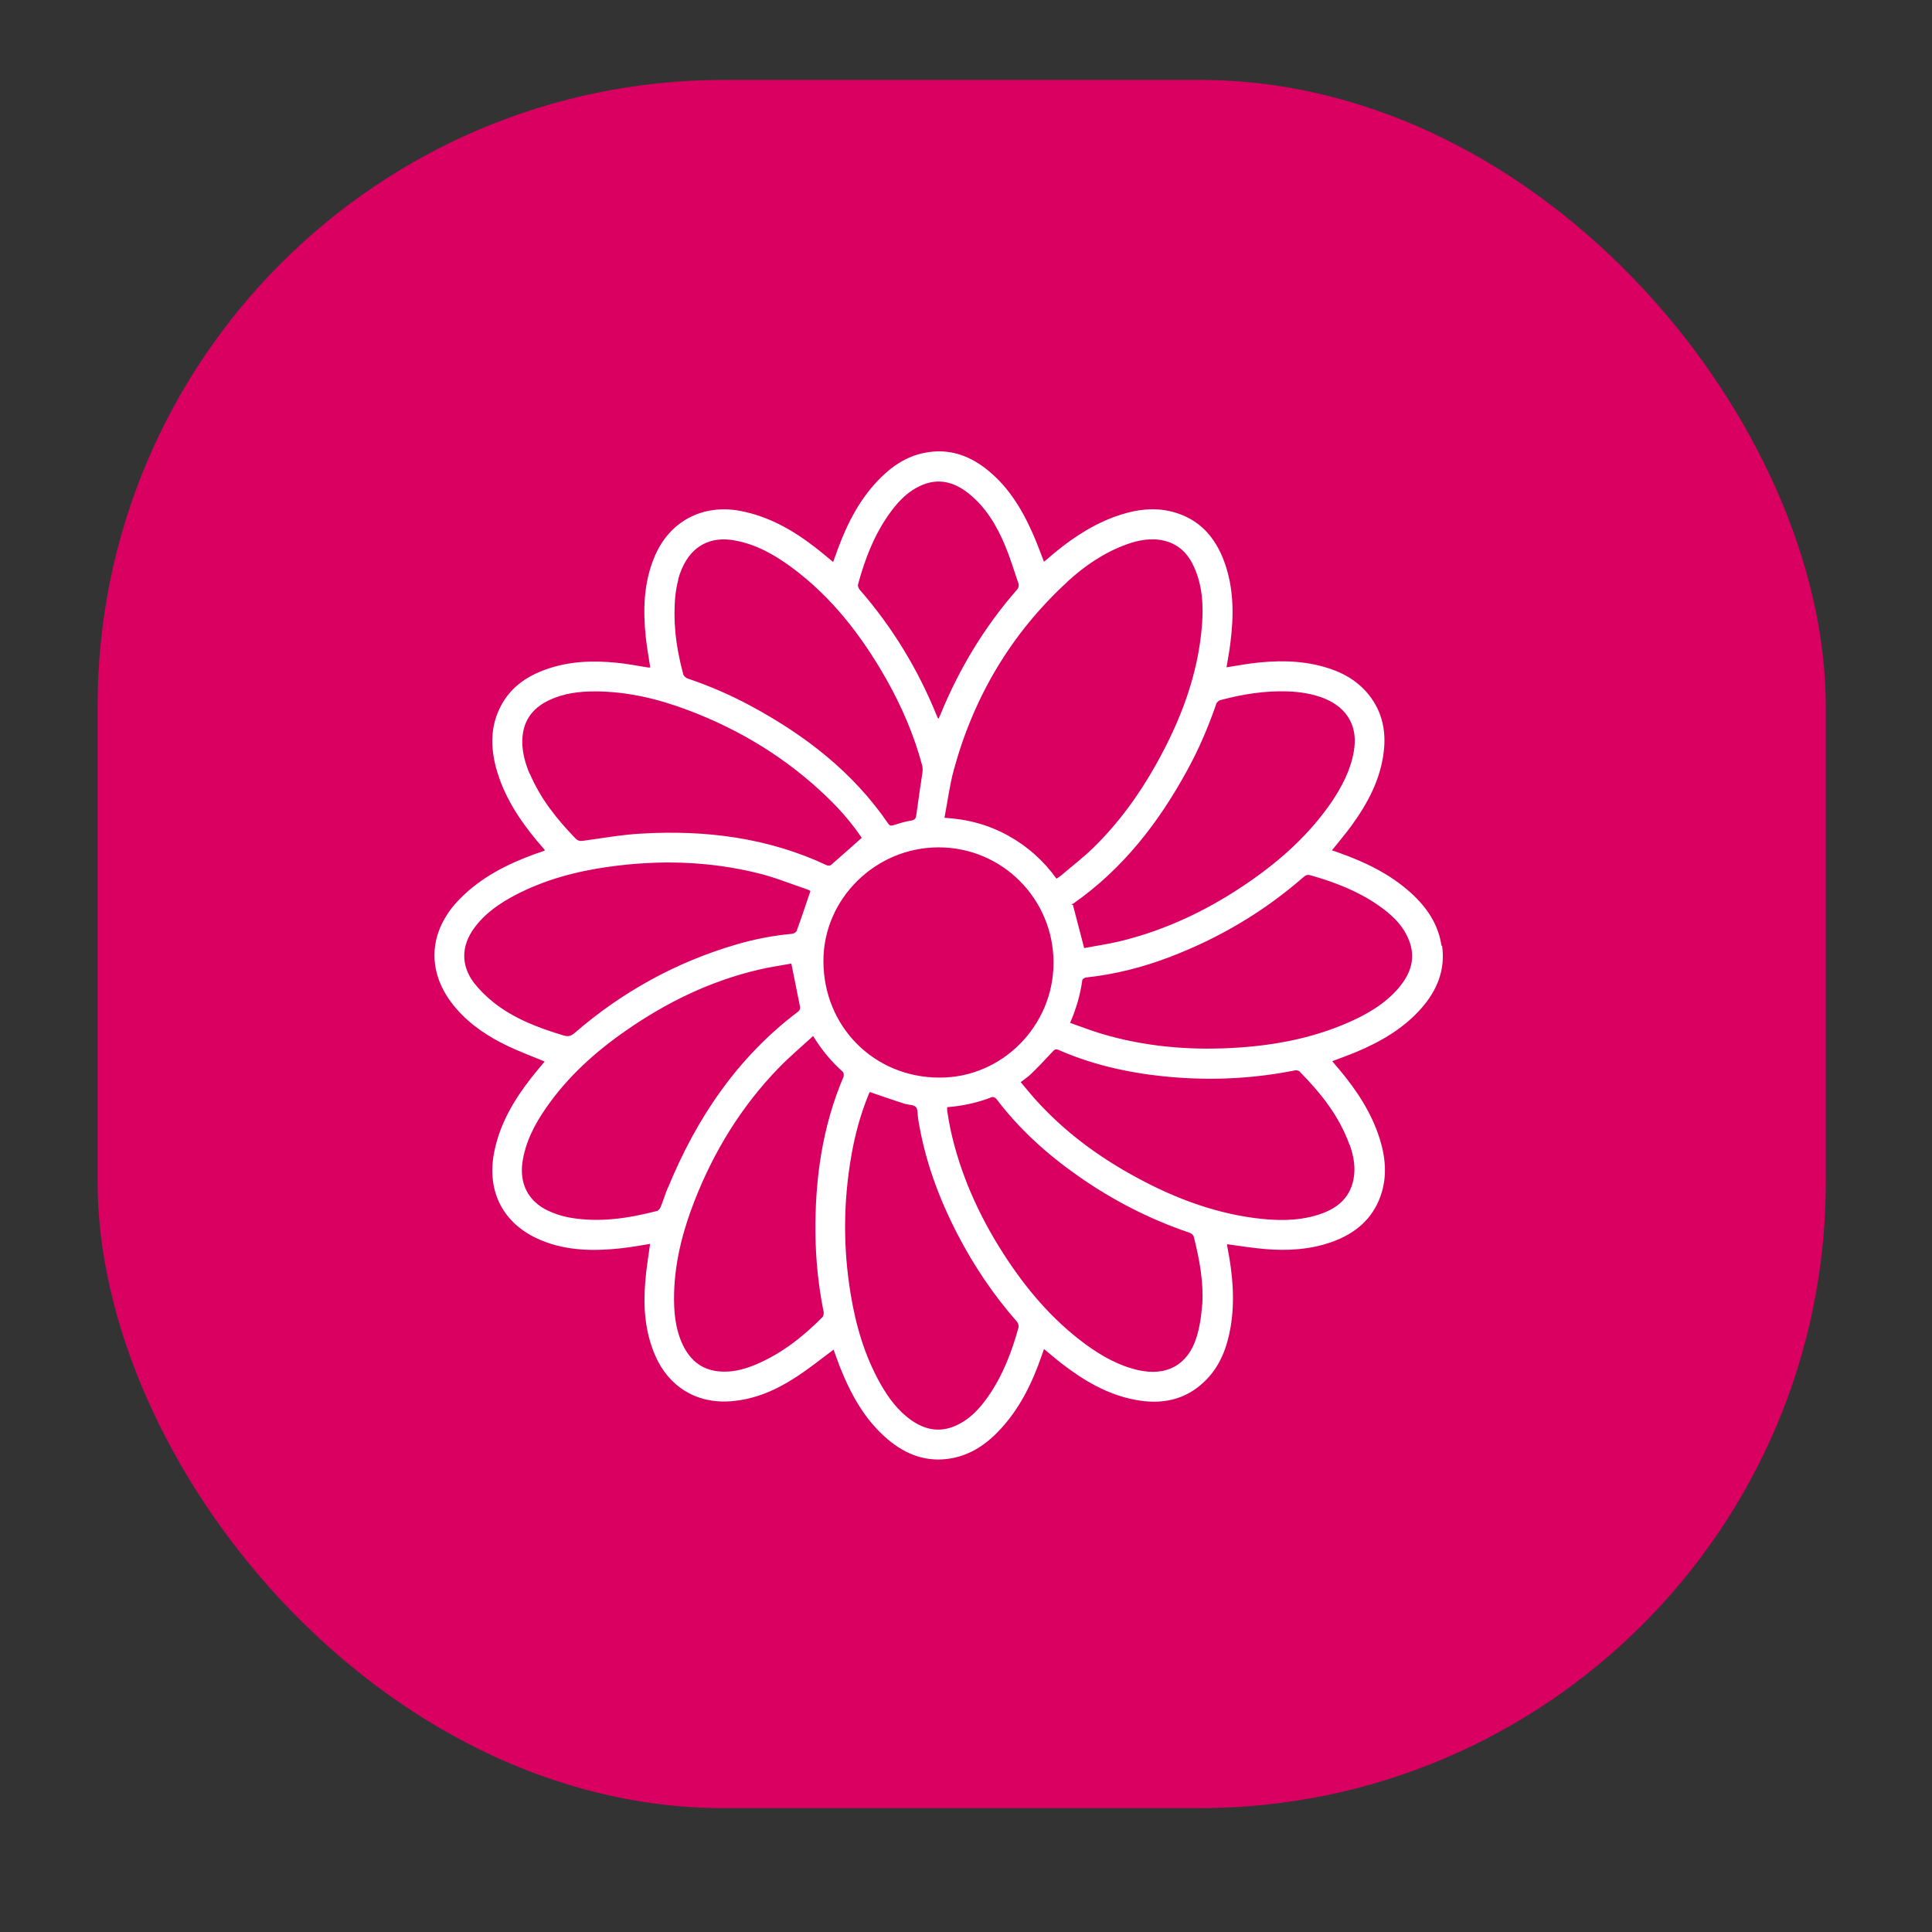 <?xml version="1.0" encoding="UTF-8"?>
<svg id="Laag_1" data-name="Laag 1" xmlns="http://www.w3.org/2000/svg" viewBox="0 0 123.51 123.51">
  <rect x="0" y="0" width="123.51" height="123.51" fill="#333333" stroke="none"/>
  <defs>
    <style>
      .cls-1 {
        fill: #da0061;
      }

      .cls-1, .cls-2 {
        stroke-width: 0px;
      }

      .cls-2 {
        fill: #fff;
      }
    </style>
  </defs>
  <rect class="cls-1" x="6.24" y="5.11" width="110.48" height="110.48" rx="40.03" ry="40.03"/>
  <path class="cls-2" d="m92.15,60.45c-.2-1.36-.93-2.43-1.92-3.34-1.34-1.22-2.93-1.99-4.62-2.59-.15-.05-.3-.11-.46-.16.42-.53.85-1.03,1.23-1.55,1.04-1.43,1.87-2.96,2.08-4.75.16-1.31-.09-2.53-.92-3.6-.76-.97-1.78-1.52-2.94-1.84-1.51-.42-3.05-.41-4.6-.21-.53.07-1.05.17-1.59.25.09-.54.19-1.07.25-1.59.22-1.73.22-3.45-.38-5.12-.58-1.61-1.61-2.78-3.32-3.23-1.3-.34-2.56-.11-3.8.35-1.57.6-2.93,1.55-4.19,2.65-.08.07-.16.13-.23.19-.26-.67-.49-1.31-.77-1.92-.71-1.58-1.62-3.03-3.04-4.1-1.07-.8-2.26-1.19-3.61-.98-1.19.18-2.16.78-3,1.61-1.31,1.29-2.13,2.88-2.76,4.58-.1.27-.2.54-.3.83-.4-.33-.77-.65-1.15-.94-1.42-1.1-2.95-1.97-4.74-2.32-2.44-.48-4.58.65-5.53,2.93-.7,1.67-.74,3.42-.55,5.19.07.62.18,1.24.28,1.88-.05,0-.1,0-.15,0-.66-.1-1.32-.24-1.99-.3-1.55-.16-3.09-.1-4.57.44-1.28.46-2.32,1.22-2.92,2.48-.59,1.23-.57,2.5-.23,3.78.48,1.79,1.47,3.31,2.64,4.71.16.19.32.38.48.56-.03.03-.03.04-.04.05-.18.07-.37.13-.55.19-1.8.65-3.48,1.5-4.84,2.88-2.08,2.11-2.17,4.79-.23,7.02.92,1.06,2.07,1.81,3.33,2.41.75.35,1.54.65,2.32.97-.29.35-.59.7-.87,1.06-1.1,1.41-1.99,2.92-2.35,4.7-.52,2.56.58,4.67,3,5.67,1.64.68,3.37.7,5.11.51.62-.07,1.24-.18,1.85-.28-.11.81-.25,1.63-.31,2.44-.13,1.59-.02,3.16.62,4.66.86,2.02,2.66,3.13,4.84,2.96,1.52-.11,2.88-.7,4.14-1.52.84-.54,1.62-1.17,2.44-1.78.13.35.26.74.41,1.12.7,1.75,1.59,3.38,3.06,4.62,1.17.99,2.5,1.48,4.05,1.21,1.29-.23,2.3-.94,3.17-1.89,1.23-1.34,2.01-2.94,2.6-4.64.05-.15.11-.3.16-.46.41.33.77.65,1.16.95,1.39,1.07,2.88,1.95,4.63,2.29,1.69.33,3.24.05,4.51-1.2.96-.94,1.41-2.15,1.63-3.44.29-1.71.13-3.41-.2-5.09-.02-.08-.02-.16-.03-.21.83.11,1.63.24,2.43.31,1.44.12,2.88.04,4.26-.45,1.47-.52,2.6-1.44,3.13-2.95.43-1.22.32-2.45-.06-3.66-.52-1.65-1.45-3.06-2.55-4.38-.16-.19-.32-.37-.48-.57.54-.21,1.06-.39,1.56-.6,1.56-.66,3.01-1.5,4.14-2.79,1-1.14,1.54-2.45,1.32-3.99Zm-14.41-15.44c.04-.1.16-.22.27-.25,1.41-.38,2.85-.61,4.32-.56.79.03,1.56.15,2.31.44,1.52.61,2.2,1.84,1.9,3.44-.21,1.17-.75,2.2-1.4,3.17-1.4,2.05-3.21,3.69-5.23,5.09-2.55,1.77-5.31,3.11-8.34,3.84-.76.18-1.54.29-2.26.43-.25-.97-.49-1.86-.72-2.76-.03-.01-.07-.02-.1-.03.04-.02.09-.04.13-.06,3.17-2.22,5.46-5.18,7.29-8.54.74-1.35,1.34-2.76,1.84-4.21Zm-9.51-7.82c1.1-1.01,2.33-1.85,3.74-2.37.81-.3,1.65-.46,2.51-.24.92.24,1.5.86,1.87,1.7.52,1.18.59,2.43.49,3.69-.25,3.2-1.38,6.12-2.93,8.89-1.1,1.97-2.42,3.78-4.04,5.36-.65.63-1.37,1.18-2.05,1.76-.08.07-.17.12-.28.19-.83-1.15-1.86-2.07-3.09-2.75-1.23-.68-2.56-1.05-4.07-1.14.2-1.07.33-2.09.6-3.08,1.28-4.68,3.67-8.71,7.25-12Zm-.88,24.36c0,4.03-3.29,7.35-7.28,7.34-4.19,0-7.43-3.26-7.43-7.46,0-3.98,3.34-7.26,7.37-7.26,4.06,0,7.34,3.3,7.34,7.37Zm-12.5-24.18c.46-1.7,1.09-3.32,2.16-4.74.5-.66,1.07-1.23,1.84-1.58,1.14-.52,2.16-.24,3.09.51,1.07.86,1.76,2.01,2.29,3.26.34.81.6,1.66.88,2.49.04.11,0,.29-.09.38-2.1,2.4-3.72,5.09-4.92,8.04-.03.07-.06.13-.11.23-.05-.09-.08-.14-.1-.2-1.2-2.96-2.83-5.65-4.93-8.06-.07-.08-.13-.23-.11-.32Zm-11.5-.32c.06-.23.14-.46.24-.69.63-1.46,1.82-2.1,3.39-1.81,1.36.25,2.53.91,3.63,1.72,2.57,1.9,4.47,4.37,6.04,7.13.99,1.75,1.78,3.58,2.3,5.52.04.14.04.31.02.46-.13.9-.27,1.8-.39,2.71-.03.23-.09.33-.34.37-.39.06-.77.18-1.15.3-.15.04-.22.02-.31-.11-2.25-3.29-5.3-5.64-8.76-7.51-1.3-.7-2.65-1.29-4.05-1.76-.12-.04-.26-.16-.29-.27-.13-.48-.24-.96-.33-1.44-.15-.8-.23-1.62-.23-2.44,0-.73.05-1.46.24-2.16Zm-9.49,12.42c-.27-.64-.46-1.3-.47-2-.02-1.3.6-2.2,1.76-2.73.91-.42,1.88-.54,2.87-.54,2.06,0,4.03.47,5.94,1.19,3.36,1.26,6.36,3.1,8.95,5.6.83.8,1.57,1.67,2.18,2.57-.68.6-1.32,1.18-1.97,1.74-.05.04-.18.05-.25.02-3.77-1.77-7.77-2.27-11.87-2.03-1.25.07-2.48.29-3.72.46-.21.03-.35,0-.51-.17-1.18-1.22-2.23-2.54-2.9-4.12Zm-2.31,14.61c-.46-.36-.89-.79-1.25-1.25-.84-1.11-.82-2.35,0-3.48.69-.96,1.65-1.61,2.68-2.15,1.85-.96,3.83-1.49,5.88-1.78,3.23-.46,6.46-.38,9.63.41,1.06.26,2.08.68,3.12,1.03.09.03.17.08.2.1-.3.89-.58,1.73-.89,2.57-.03.08-.2.16-.31.17-1.2.11-2.38.34-3.54.68-3.86,1.13-7.3,3.03-10.34,5.66-.24.21-.43.24-.72.15-1.59-.48-3.13-1.06-4.45-2.1Zm11.14,11.86c-.17.4-.29.82-.46,1.23-.04.09-.13.21-.21.24-1.86.48-3.73.77-5.65.42-.49-.09-.98-.26-1.43-.48-1.2-.61-1.73-1.71-1.54-3.05.19-1.3.78-2.43,1.52-3.49,1.38-1.99,3.15-3.58,5.13-4.95,2.58-1.79,5.37-3.15,8.45-3.87.71-.17,1.44-.27,2.09-.39.2.99.38,1.89.56,2.79.01.08-.04.21-.1.26-3.91,2.94-6.53,6.84-8.36,11.31Zm11.25-7.14c-1.38,3.23-1.85,6.62-1.81,10.1.02,1.66.19,3.31.52,4.95.02.11,0,.28-.08.36-1.24,1.25-2.61,2.33-4.25,3.02-.81.34-1.64.55-2.53.42-.92-.13-1.58-.65-2.03-1.46-.52-.96-.66-2-.67-3.07-.02-2.22.52-4.33,1.32-6.38,1.24-3.16,2.99-6.01,5.36-8.46.69-.71,1.45-1.35,2.21-2.05.57.92,1.18,1.65,1.9,2.29.05.05.08.2.05.27Zm11.18,16.03c-.43,1.58-1.01,3.1-1.96,4.46-.55.79-1.2,1.48-2.11,1.87-.99.43-1.92.24-2.78-.36-.86-.6-1.46-1.42-1.97-2.31-1.02-1.8-1.59-3.75-1.92-5.77-.49-2.96-.47-5.92.05-8.87.23-1.32.58-2.61,1.09-3.86.03-.08.07-.15.08-.18.75.26,1.49.51,2.22.75.25.08.58.05.73.21.14.15.1.48.14.72.41,2.62,1.31,5.07,2.52,7.41,1.04,2.01,2.3,3.88,3.79,5.58.08.09.14.25.11.35Zm11.73-1.41c-.05.72-.16,1.46-.38,2.14-.56,1.71-1.9,2.42-3.66,2.04-1.27-.28-2.37-.9-3.41-1.66-2.15-1.58-3.84-3.59-5.27-5.82-1.58-2.47-2.76-5.1-3.38-7.98-.08-.38-.14-.76-.2-1.15,0-.06,0-.11,0-.21,1.01-.08,1.96-.29,2.88-.65.06-.02.2.04.25.1,1.47,1.95,3.26,3.56,5.26,4.96,2.18,1.53,4.53,2.74,7.06,3.6.17.06.28.13.33.32.35,1.41.62,2.83.53,4.29Zm9.43-10.25c.26.73.4,1.49.24,2.26-.26,1.25-1.15,1.89-2.29,2.24-1.32.41-2.67.37-4.01.2-2.87-.38-5.51-1.43-8.02-2.85-2.13-1.2-4.07-2.65-5.74-4.44-.42-.44-.8-.92-1.21-1.4.24-.19.46-.33.65-.51.48-.47.94-.95,1.39-1.44.12-.13.2-.19.38-.11,2.4,1.05,4.93,1.56,7.53,1.76,2.54.19,5.06.05,7.57-.45.1-.02.25,0,.31.07,1.35,1.37,2.53,2.84,3.19,4.68Zm3.14-10.02c-.87,1.02-2,1.68-3.21,2.21-2.41,1.06-4.95,1.51-7.56,1.64-2.77.14-5.49-.11-8.15-.89-.69-.2-1.37-.47-2.09-.72.4-.92.65-1.81.78-2.73,0-.07.15-.16.23-.17,1.87-.2,3.67-.66,5.41-1.33,3.13-1.2,5.97-2.88,8.5-5.09.15-.13.27-.17.47-.11,1.5.43,2.95.98,4.25,1.87.85.58,1.6,1.25,2,2.22.49,1.17.14,2.19-.63,3.1Z"/>
</svg>